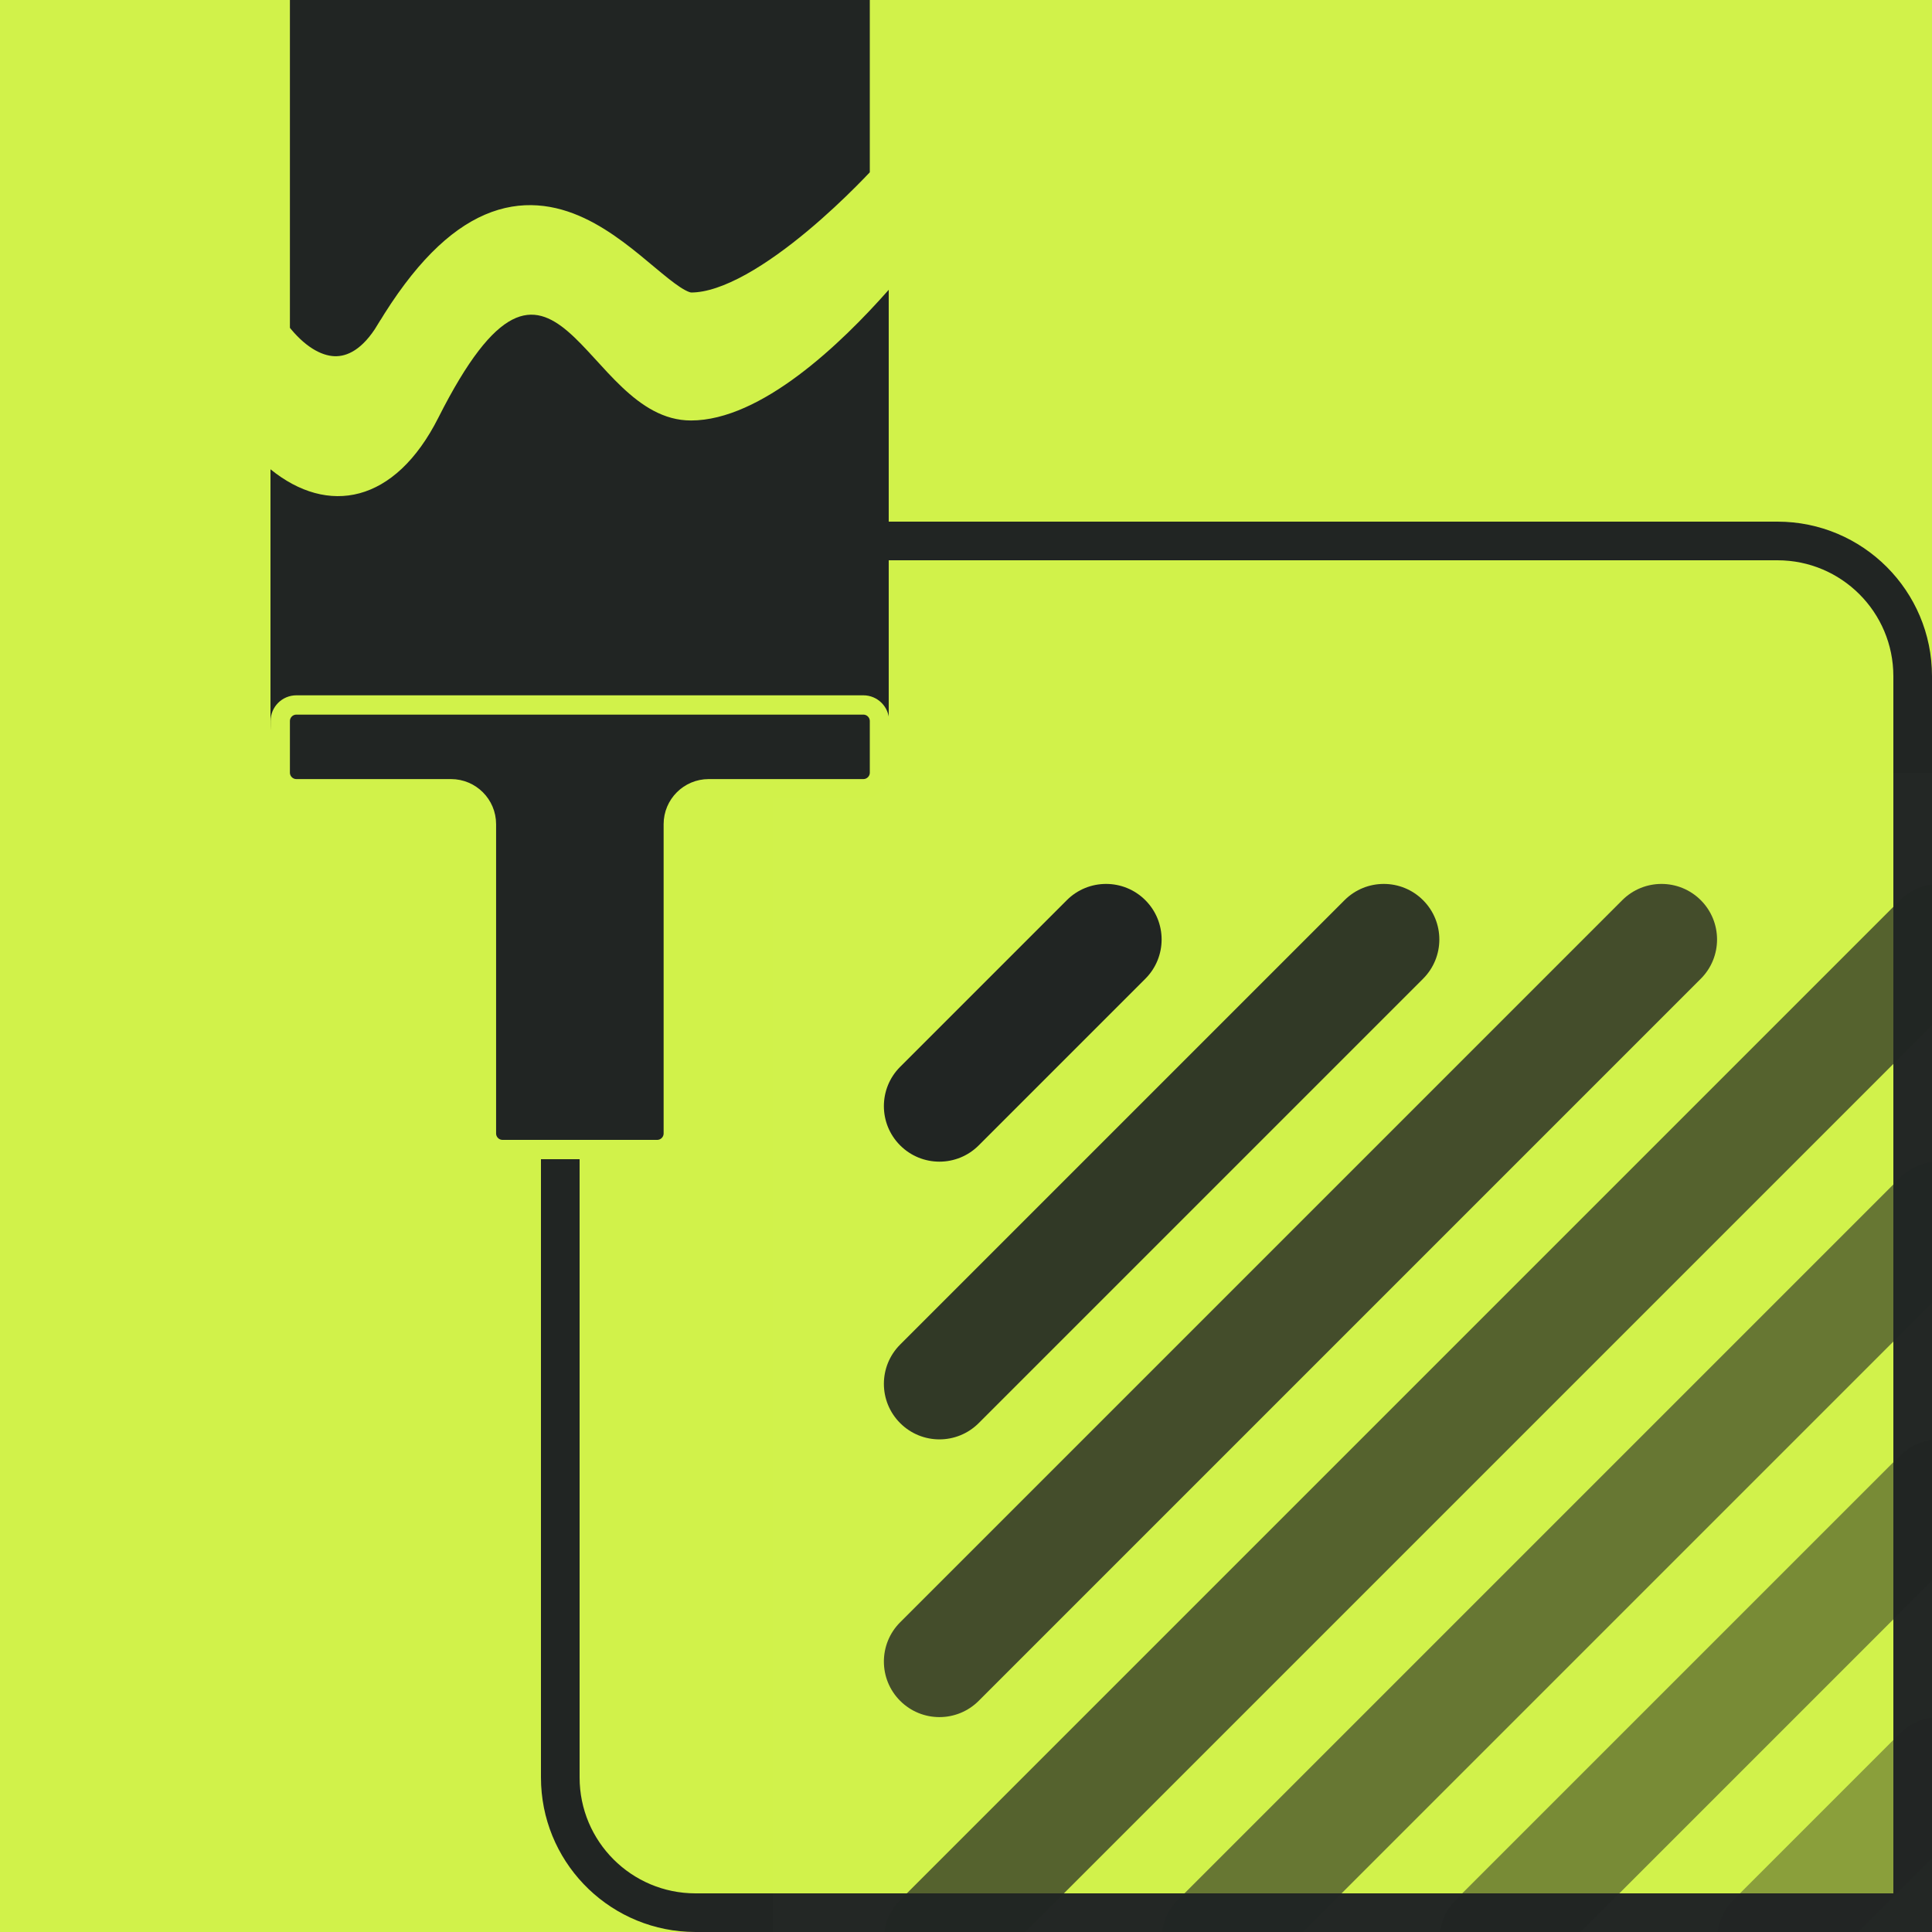 <svg width="100" height="100" viewBox="0 0 100 100" fill="none" xmlns="http://www.w3.org/2000/svg">
<rect x="0" y="0" width="100" height="100" fill="#808080" stroke="none"/>
<g clip-path="url(#clip0_164_280)">
<rect width="100" height="100" fill="#D1F24A"/>
<path d="M92 27C96.418 27 100 30.582 100 35V100H36L35.588 99.989C31.361 99.775 28 96.28 28 92V35C28 30.582 31.582 27 36 27H48.504C48.189 27.418 48 27.936 48 28.5C48 28.671 48.017 28.838 48.05 29H36C32.686 29 30 31.686 30 35V92C30 95.314 32.686 98 36 98H98V35C98 31.686 95.314 29 92 29H47.454C47.487 28.838 47.504 28.671 47.504 28.5C47.504 27.936 47.315 27.418 47 27H92Z" fill="#212523"/>
<path d="M109 40H40V109H109V40Z" fill="white" fill-opacity="0.01"/>
<path d="M55.217 46.594C56.34 45.471 58.16 45.471 59.283 46.594C60.406 47.717 60.406 49.537 59.283 50.66L50.658 59.285C49.535 60.408 47.715 60.408 46.592 59.285C45.469 58.162 45.469 56.342 46.592 55.219L55.217 46.594Z" fill="#212523"/>
<path d="M98.342 89.719C99.465 88.596 101.285 88.596 102.408 89.719C103.53 90.842 103.53 92.662 102.408 93.785L93.783 102.41C92.66 103.533 90.84 103.533 89.717 102.41C88.594 101.287 88.594 99.467 89.717 98.344L98.342 89.719Z" fill="#212523" fill-opacity="0.4"/>
<path d="M69.592 46.594C70.715 45.471 72.535 45.471 73.658 46.594C74.781 47.717 74.781 49.537 73.658 50.66L50.658 73.66C49.535 74.783 47.715 74.783 46.592 73.66C45.469 72.537 45.469 70.717 46.592 69.594L69.592 46.594Z" fill="#212523" fill-opacity="0.9"/>
<path d="M83.967 46.594C85.09 45.471 86.91 45.471 88.033 46.594C89.155 47.717 89.155 49.537 88.033 50.66L50.658 88.035C49.535 89.158 47.715 89.158 46.592 88.035C45.469 86.912 45.469 85.092 46.592 83.969L83.967 46.594Z" fill="#212523" fill-opacity="0.8"/>
<path d="M98.342 46.594C99.465 45.471 101.285 45.471 102.408 46.594C103.53 47.717 103.53 49.537 102.408 50.66L50.658 102.41C49.535 103.533 47.715 103.533 46.592 102.41C45.469 101.287 45.469 99.467 46.592 98.344L98.342 46.594Z" fill="#212523" fill-opacity="0.7"/>
<path d="M98.342 60.965C99.465 59.842 101.285 59.842 102.408 60.965C103.531 62.088 103.531 63.908 102.408 65.031L65.033 102.406C63.91 103.529 62.09 103.529 60.967 102.406C59.845 101.283 59.845 99.463 60.967 98.34L98.342 60.965Z" fill="#212523" fill-opacity="0.6"/>
<path d="M98.342 75.342C99.465 74.219 101.285 74.219 102.408 75.342C103.531 76.465 103.531 78.285 102.408 79.408L79.408 102.408C78.285 103.531 76.465 103.531 75.342 102.408C74.219 101.285 74.219 99.465 75.342 98.342L98.342 75.342Z" fill="#212523" fill-opacity="0.5"/>
<path d="M35.763 21.764C30.128 21.764 28.789 9.538 22.688 21.622C20.435 26.083 16.965 26.697 14 24.29V37.416C14 38.287 14.6 39 15.333 39H44.667C45.4 39 46 38.287 46 37.416V15C43.539 17.788 39.4 21.764 35.763 21.764Z" fill="#212523"/>
<path d="M15.34 36.489H44.687C45.147 36.489 45.521 36.863 45.521 37.323V39.991C45.521 40.451 45.147 40.825 44.687 40.825H36.683C35.671 40.825 34.849 41.647 34.849 42.659V58.666C34.849 59.126 34.475 59.5 34.015 59.5H26.012C25.552 59.5 25.178 59.126 25.178 58.666V42.659C25.178 41.647 24.357 40.825 23.344 40.825H15.34C14.88 40.825 14.507 40.451 14.506 39.991V37.323C14.506 36.863 14.88 36.489 15.34 36.489ZM44.79 -3.5C45.208 -3.446 45.521 -3.102 45.521 -2.695V9.114C45.483 9.155 45.438 9.204 45.385 9.261C45.212 9.444 44.959 9.707 44.643 10.023C44.01 10.656 43.125 11.5 42.116 12.341C41.104 13.184 39.978 14.016 38.863 14.636C37.738 15.261 36.675 15.64 35.776 15.64C35.597 15.639 35.325 15.541 34.922 15.276C34.532 15.02 34.094 14.66 33.59 14.239C32.605 13.416 31.396 12.382 30.025 11.74C28.632 11.088 27.034 10.823 25.297 11.57C23.587 12.307 21.819 13.993 19.981 17.057H19.98C19.131 18.472 18.167 18.974 17.281 18.936C16.393 18.897 15.409 18.311 14.506 17.143V-2.695C14.506 -3.102 14.819 -3.446 15.238 -3.5H44.79Z" fill="#212523" stroke="#D1F24A"/>
</g>
<defs>
<clipPath id="clip0_164_280">
<rect width="100" height="100" fill="white"/>
</clipPath>
</defs>
</svg>
